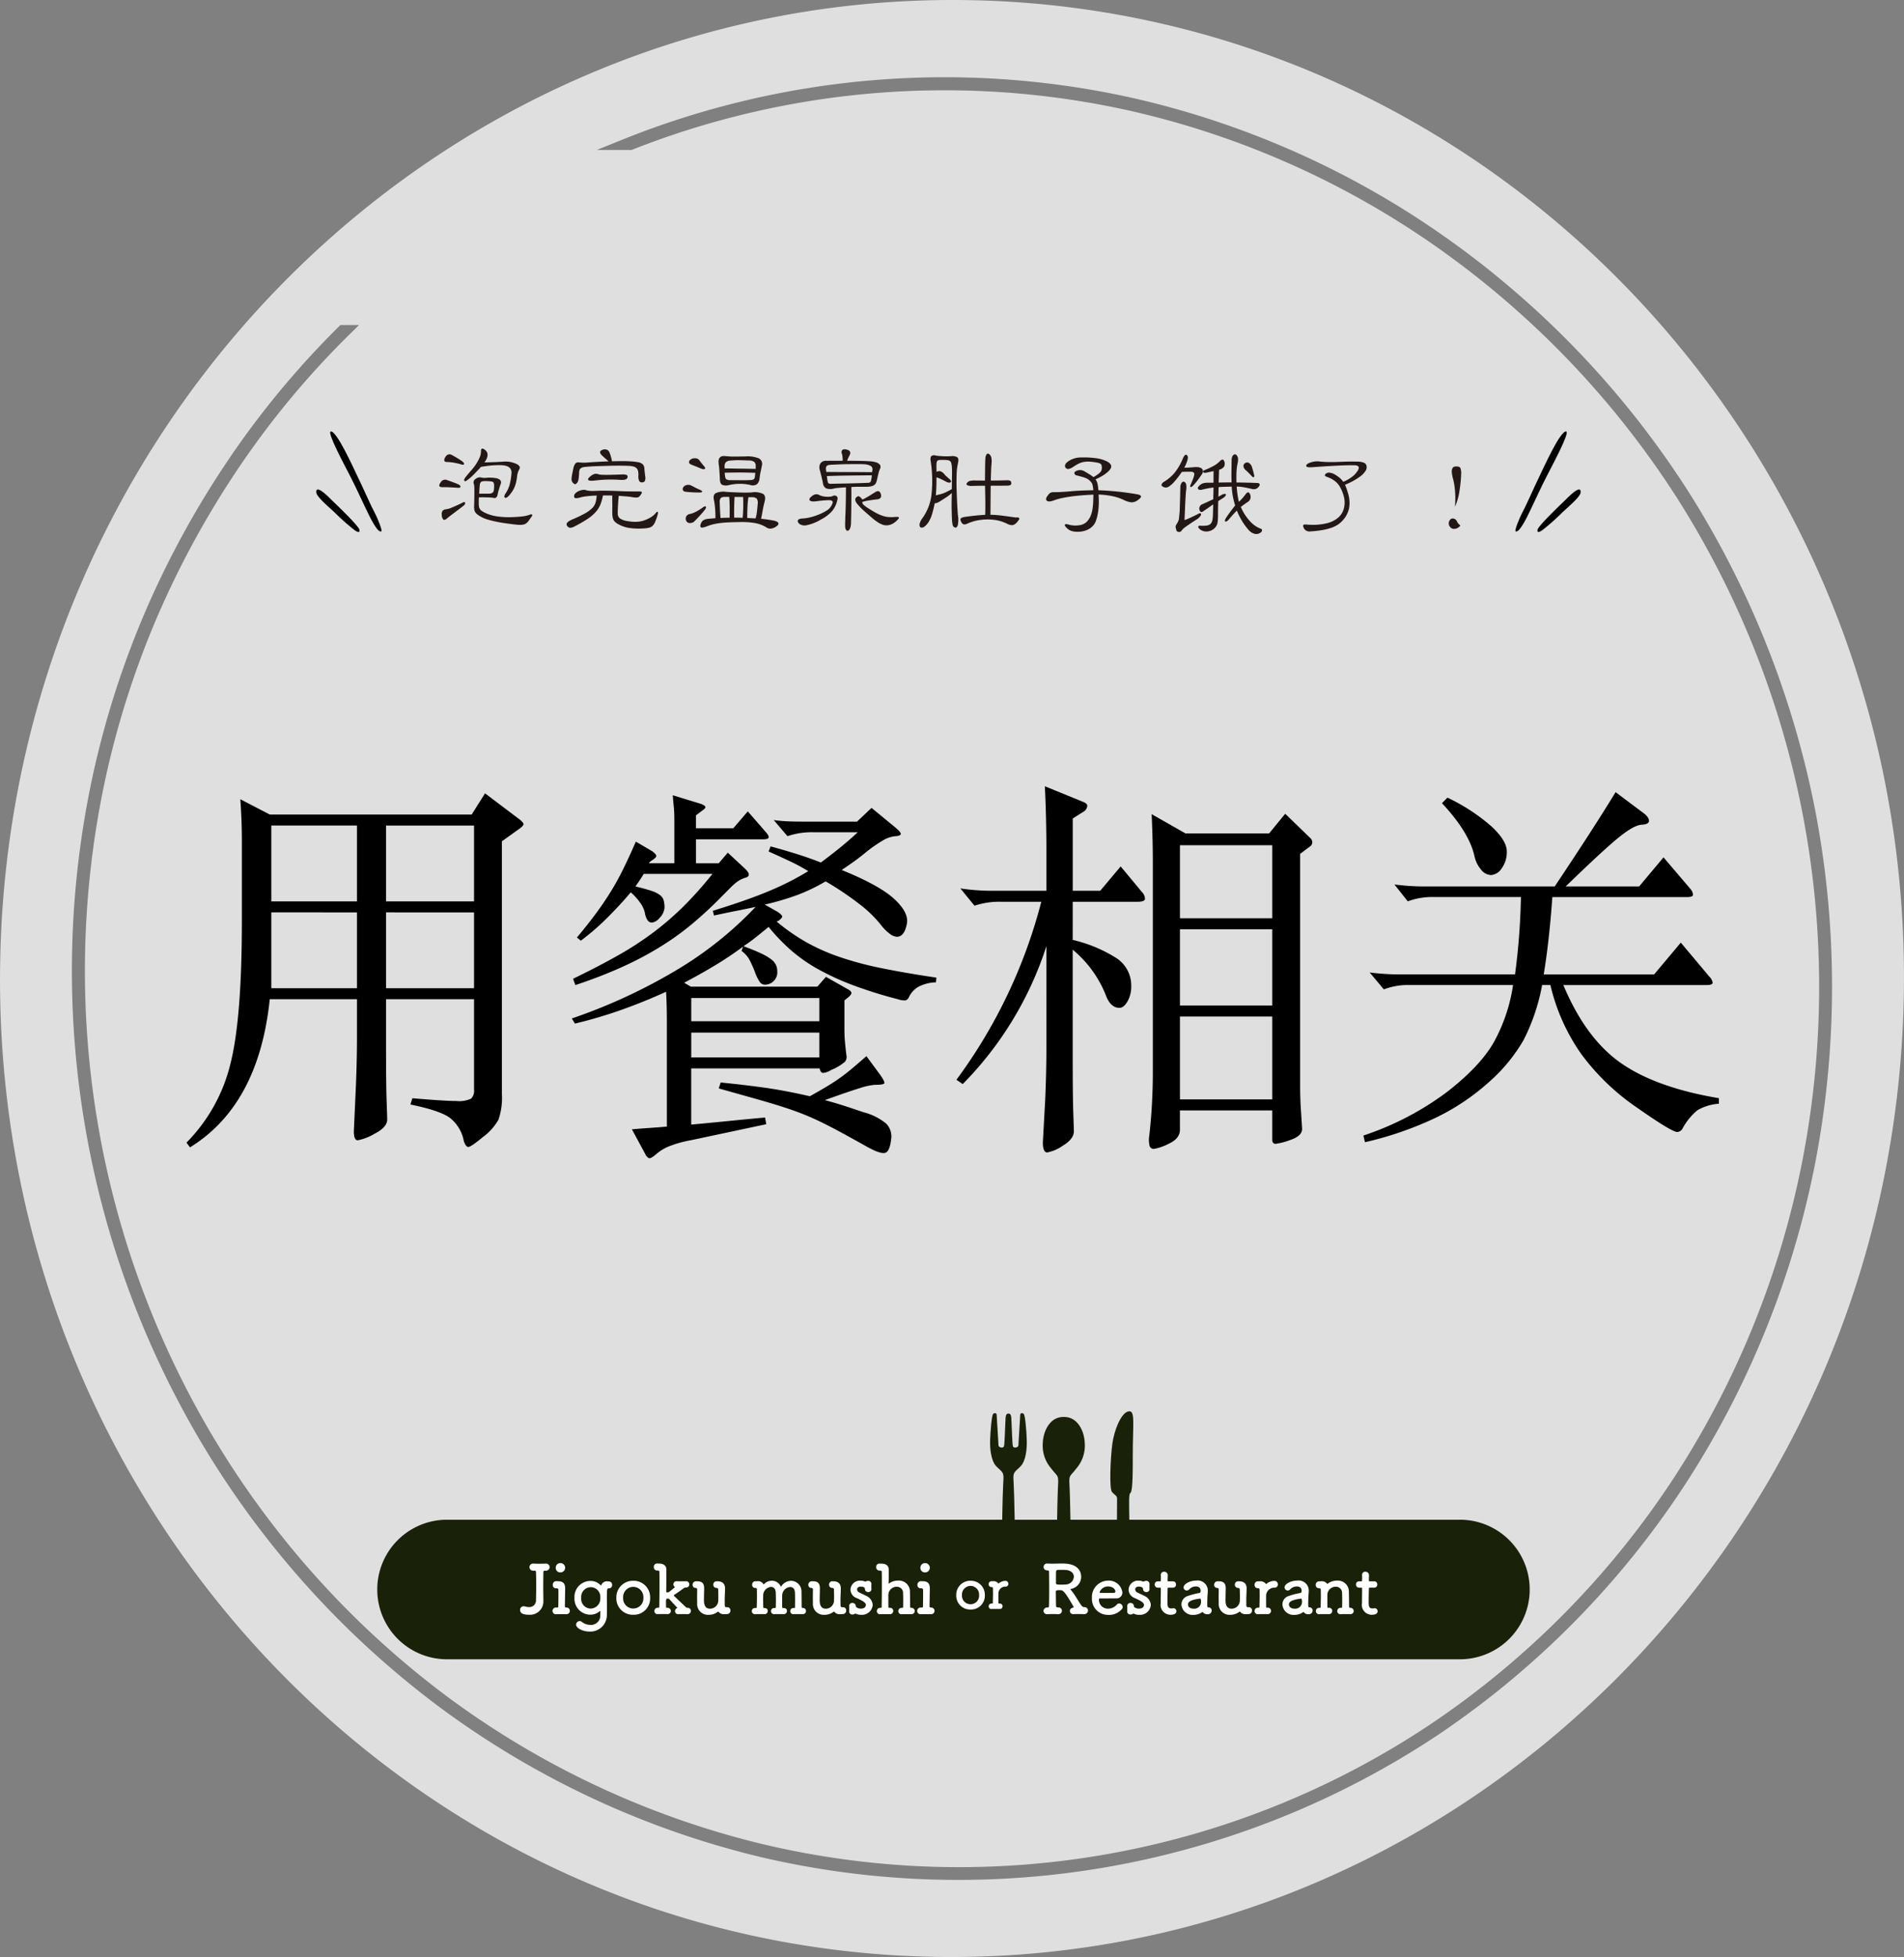 <svg xmlns="http://www.w3.org/2000/svg" width="368.427" height="378.598" viewBox="0 0 368.427 378.598">
  <rect x="0" y="0" width="368.427" height="378.598" fill="#808080" stroke="none"/>
  <g id="グループ_9118" data-name="グループ 9118" transform="translate(-4900 -3356)">
    <path id="パス_27505" data-name="パス 27505" d="M228.039,227.983c-101.722-1.73-185.626,81.609-187.4,186.142S119.882,604.8,221.6,606.529s185.626-81.609,187.4-186.142S329.762,229.712,228.039,227.983ZM391.938,452.5A175.923,175.923,0,0,1,366.6,515.261a171.149,171.149,0,0,1-47.743,48.329,167.587,167.587,0,0,1-131.175,23.6,171.494,171.494,0,0,1-61.587-28.658,176.274,176.274,0,0,1-45.621-49.987A178.763,178.763,0,0,1,58.486,378.319a175.063,175.063,0,0,1,10.216-32,179.246,179.246,0,0,1,16.086-29.405,169.745,169.745,0,0,1,21.4-25.788l.3-.294h3.606l-1.776,1.743a167.173,167.173,0,0,0-21.442,25.753,176.646,176.646,0,0,0-15.857,28.986A172.561,172.561,0,0,0,60.95,378.853,176.228,176.228,0,0,0,82.62,507.225a173.731,173.731,0,0,0,44.955,49.27,168.979,168.979,0,0,0,60.676,28.24,164.346,164.346,0,0,0,129.215-23.247,168.633,168.633,0,0,0,47.033-47.62,173.414,173.414,0,0,0,24.966-61.857,176.269,176.269,0,0,0-24.458-127.886A174.209,174.209,0,0,0,319.6,276.441,167.7,167.7,0,0,0,259.791,249.5a164.625,164.625,0,0,0-96.8,7.4l-.18.071h-6.719l4.852-1.961a167.047,167.047,0,0,1,99.4-7.972,170.232,170.232,0,0,1,60.71,27.342,176.721,176.721,0,0,1,46.072,48.38,179.544,179.544,0,0,1,24.8,62.345v0A180.3,180.3,0,0,1,391.938,452.5Z" transform="translate(4859.393 3128.043)" fill="#fff" opacity="0.75"/>
    <path id="パス_29161" data-name="パス 29161" d="M13.5,0h196a13.5,13.5,0,0,1,0,27H13.5a13.5,13.5,0,0,1,0-27Z" transform="translate(4973 3650)" fill="#192109"/>
    <path id="パス_27524" data-name="パス 27524" d="M5.307,11.261c.3,0,.482.18.541.722s.181,4.925.3,5.526,1.082.3,1.082-.06.36-5.647.36-5.946.361-.422.661-.18.541,3.3.6,5.044-.181,4.148-1.263,5.17c-1.393,1.316-1.4,1.116-1.274,3.227.143,2.4.284,11.327.284,13.994,0,2.26-.284,3.606-1.2,3.606H5.211c-.914,0-1.2-1.346-1.2-3.606,0-2.667.14-11.59.285-13.994.126-2.112.12-1.911-1.275-3.227C1.941,20.514,1.7,18.11,1.761,16.366s.3-4.8.6-5.044.661-.121.661.18.361,5.585.361,5.946.962.662,1.082.06.24-4.985.3-5.526.241-.722.541-.722" transform="translate(5089.83 3618.196)" fill="#192109"/>
    <path id="パス_27525" data-name="パス 27525" d="M262.207,60.133c.881,0,1.3-1.346,1.3-3.606,0-2.667-.121-11.2-.26-13.61-.123-2.112.125-1.667,1.262-3.18a6.786,6.786,0,0,0,1.689-5.049c-.1-2.282-1.391-5.049-4.058-4.99-2.667-.06-3.953,2.708-4.058,4.99a6.782,6.782,0,0,0,1.689,5.049c1.137,1.513,1.384,1.068,1.262,3.18-.139,2.4-.261,10.943-.261,13.61,0,2.26.462,3.606,1.343,3.606Z" transform="translate(4843.701 3600.426)" fill="#192109"/>
    <path id="パス_27526" data-name="パス 27526" d="M590.534,2.073c1.627-.565.988,2.125,1.015,8.9.024,5.877-.218,6.655-.505,6.879s-.187,2.434-.187,3.546c0,1.824.112,6.162.081,8.187-.03,2,.366,3.945-1.16,4.046-.958.063-1.323-1.714-1.323-4.091,0-2.8.059-7.941.059-10.474,0-.809-.156-.552-.978-1.449-.563-.613-.307-6.54.05-9.249S589.239,2.522,590.534,2.073Z" transform="translate(4527.642 3627.024)" fill="#192109"/>
    <path id="パス_29162" data-name="パス 29162" d="M-2.134.165A2.669,2.669,0,0,0,.627-2.618,2.7,2.7,0,0,0-2.134-5.4,2.709,2.709,0,0,0-4.906-2.618,2.678,2.678,0,0,0-2.134.165Zm0-1.023A1.652,1.652,0,0,1-3.8-2.618,1.671,1.671,0,0,1-2.134-4.4,1.662,1.662,0,0,1-.484-2.618,1.643,1.643,0,0,1-2.134-.858Zm6.193.385A.518.518,0,0,0,3.454-.99c-.11,0-.187,0-.187-.121C3.256-1.606,3.256-2,3.256-2.332s0-.594.011-.792A1.346,1.346,0,0,1,4.631-4.268a.513.513,0,0,0,.55-.528A.565.565,0,0,0,4.6-5.379a2.175,2.175,0,0,0-1.232.44c-.055.044-.088.077-.11.077s-.033-.011-.044-.033a1.108,1.108,0,0,0-1-.418H2.156c-.11,0-.143.011-.275.011a.517.517,0,0,0-.506.561.509.509,0,0,0,.5.561h.066c.2,0,.253.11.253.275.011.539.011.825.011,1.045,0,.418-.011.594-.033,1.716,0,.121-.044.154-.143.154h-.1a.522.522,0,0,0-.55.539.5.5,0,0,0,.594.517C2.1.055,2.321.055,2.552.055c.33,0,.682,0,.9.011h.022A.538.538,0,0,0,4.059-.473Z" transform="translate(5089.94 3667.208)" fill="#fff"/>
    <path id="パス_29163" data-name="パス 29163" d="M-37.368-8.333h.026c.182,0,.247.13.247.3.026.806.039,1.6.039,2.4,0,.936-.013,1.9-.039,2.951a1.28,1.28,0,0,1-1.352,1.391,2.277,2.277,0,0,1-.689-.1,1.071,1.071,0,0,0-.338-.052.675.675,0,0,0-.7.7c0,.78.858.936,1.7.936A2.587,2.587,0,0,0-35.666-2.5v-.091c-.013-1.014-.026-1.937-.026-2.834s.013-1.755.026-2.613c.013-.247.117-.286.286-.286h.182a.7.7,0,0,0,.741-.689.692.692,0,0,0-.767-.689h-.026c-.351.013-.845.026-1.313.026-.377,0-.741-.013-1.014-.026h-.065a.675.675,0,0,0-.715.689.71.71,0,0,0,.78.689Zm5.005.338a.906.906,0,0,0,.91-.923.916.916,0,0,0-.91-.884.882.882,0,0,0-.91.884A.863.863,0,0,0-32.363-7.995Zm-.845,1.7a.656.656,0,0,0-.637.715.6.6,0,0,0,.6.663h.13c.325,0,.364.143.364.507v.65c0,.9-.013,1.69-.026,2.288,0,.234-.052.273-.221.273h-.208a.645.645,0,0,0-.689.65.633.633,0,0,0,.741.637c.156-.013.429-.013.741-.013.4,0,.858,0,1.131.013h.026a.653.653,0,0,0,.715-.65.654.654,0,0,0-.741-.637.222.222,0,0,1-.221-.247c0-.65.026-1.612.052-3.406V-4.9c0-.936-.39-1.378-1.339-1.391ZM-24.654.221a1.8,1.8,0,0,1-1.911,1.937,2.7,2.7,0,0,1-1.664-.585.664.664,0,0,0-.416-.156.714.714,0,0,0-.689.7c0,.624,1.2,1.326,2.561,1.326A3.193,3.193,0,0,0-23.38.195c0-.377.013-.793.013-1.209,0-.741-.013-1.508-.013-2.145,0-1.625.039-1.768.416-1.768h.052a.58.58,0,0,0,.546-.637c0-.494-.286-.7-.858-.7a1.173,1.173,0,0,0-1.248.741c-.013.039-.026.065-.052.065s-.052-.026-.078-.065a2.6,2.6,0,0,0-1.9-.819,3.085,3.085,0,0,0-3.146,3.289A3.073,3.073,0,0,0-26.552.182a2.708,2.708,0,0,0,1.82-.7c.026-.026.039-.026.052-.026s.039.013.039.065ZM-26.526-1a1.867,1.867,0,0,1-1.82-2.054,1.879,1.879,0,0,1,1.859-2.08,1.862,1.862,0,0,1,1.833,2.054A1.913,1.913,0,0,1-26.526-1Zm8.255,1.2a3.154,3.154,0,0,0,3.263-3.289,3.191,3.191,0,0,0-3.263-3.289,3.2,3.2,0,0,0-3.276,3.289A3.164,3.164,0,0,0-18.271.195Zm0-1.209a1.952,1.952,0,0,1-1.963-2.08A1.974,1.974,0,0,1-18.271-5.2a1.964,1.964,0,0,1,1.95,2.106A1.942,1.942,0,0,1-18.271-1.014ZM-7.781.078a.628.628,0,0,0,.663-.637.585.585,0,0,0-.65-.585.542.542,0,0,1-.312-.117c-.533-.52-1.638-1.534-2.2-2.093-.078-.078-.143-.143-.143-.2s.039-.078.1-.117c.611-.39,1.248-.858,1.885-1.313a.769.769,0,0,1,.377-.091h.013a.583.583,0,0,0,.611-.6.585.585,0,0,0-.65-.611c-.221.013-.533.013-.845.013s-.637,0-.884-.013h-.052a.581.581,0,0,0-.637.585.624.624,0,0,0,.208.468c.039.039.091.052.091.078s-1.053.884-1.131.936a.7.7,0,0,1-.351.1.2.2,0,0,1-.208-.182s.026-1.625.026-3.055c0-.481,0-.923-.013-1.287,0-.611-.481-1.053-1.352-1.066-.13,0-.26,0-.416-.013h-.039a.615.615,0,0,0-.6.676.625.625,0,0,0,.728.676c.273,0,.351.1.351.338.013.65.013,1.43.013,2.249,0,1.5-.013,3.146-.039,4.459,0,.13-.091.169-.195.169h-.1a.614.614,0,0,0-.65.624.591.591,0,0,0,.7.6c.156-.013.416-.013.689-.013.39,0,.806,0,1.066.013h.026A.631.631,0,0,0-11-.533a.631.631,0,0,0-.728-.611c-.156-.026-.2-.013-.2-.169,0-.286-.013-.494-.013-.676,0-.923.026-.936.364-.936a.387.387,0,0,1,.26.065c.338.39,1.027,1.131,1.534,1.664a.072.072,0,0,1,.026.065c0,.026-.052.039-.1.065a.65.65,0,0,0-.338.572.574.574,0,0,0,.624.572h.065c.156-.013.4-.013.676-.013.377,0,.78,0,1.04.013Zm5.642-5.07a.3.3,0,0,1,.3.325c.013.572.026,1.04.026,1.4s-.013.663-.026.9A1.6,1.6,0,0,1-3.425-.975c-1.157,0-1.17-1.209-1.17-1.664,0-.559.026-1.469.039-2.2v-.052c0-.858-.286-1.391-1.352-1.391h-.247a.665.665,0,0,0-.637.689.573.573,0,0,0,.624.6.285.285,0,0,1,.26.286c0,.481-.013,1.027-.013,1.508s.013.91.013,1.17A2.077,2.077,0,0,0-3.7.208,2.915,2.915,0,0,0-1.969-.338c.065-.052.1-.091.13-.091s.039.013.052.039A1.288,1.288,0,0,0-.617.078h.078c.13,0,.26-.013.416-.013a.651.651,0,0,0,.65-.689.587.587,0,0,0-.585-.637H-.2c-.273,0-.364-.1-.364-.338-.013-.494-.013-.806-.013-1.04,0-.65.026-.728.065-2.21V-4.9c0-1.053-.689-1.378-1.469-1.378H-2.1a.628.628,0,0,0-.689.637.624.624,0,0,0,.637.65ZM14.514.078a.593.593,0,0,0,.637-.611.588.588,0,0,0-.637-.585H14.5a.181.181,0,0,1-.195-.182c0-1.014-.013-2.353-.026-2.873a2.062,2.062,0,0,0-2.015-2.2A2.347,2.347,0,0,0,10.3-5.2,1.879,1.879,0,0,0,8.547-6.383a2.079,2.079,0,0,0-1.56.7c-.013.013-.026.026-.039.026a.142.142,0,0,1-.026-.052,1.175,1.175,0,0,0-1.144-.585c-.117,0-.247.013-.455.013H5.31a.607.607,0,0,0-.572.663.565.565,0,0,0,.65.624h.026c.143,0,.234.182.234.286,0,.39.013.754.013,1.131,0,.663-.013,1.352-.039,2.288,0,.156-.078.182-.208.182h-.13a.583.583,0,0,0-.611.6.577.577,0,0,0,.663.585c.156-.013.416-.013.689-.013.39,0,.806,0,1.066.013H7.1a.6.6,0,0,0,.65-.611c0-.507-.455-.572-.7-.572-.13,0-.169-.052-.169-.2-.013-.637-.026-1.17-.026-1.586,0-.312.013-.559.013-.741a1.66,1.66,0,0,1,1.521-1.56c.468,0,.871.312.91,1.092.013.234.026.806.026,1.443,0,.455-.013.936-.013,1.352,0,.156-.052.2-.182.2H8.989a.572.572,0,0,0-.6.6.567.567,0,0,0,.65.585C9.2.065,9.457.065,9.73.065c.39,0,.806,0,1.066.013h.013a.6.6,0,0,0,.65-.611c0-.52-.4-.572-.754-.572-.091,0-.156-.026-.156-.156-.013-.468-.013-.884-.013-1.235,0-.481,0-.858.013-1.131A1.671,1.671,0,0,1,12.1-5.174c.468,0,.871.312.91,1.079.013.234.026.806.026,1.456,0,.455-.013.949-.013,1.365,0,.143-.078.169-.182.169h-.143a.569.569,0,0,0-.585.6.561.561,0,0,0,.637.585c.156-.013.416-.013.689-.013.39,0,.806,0,1.066.013Zm5.746-5.07a.3.3,0,0,1,.3.325c.013.572.026,1.04.026,1.4s-.013.663-.026.9A1.6,1.6,0,0,1,18.973-.975c-1.157,0-1.17-1.209-1.17-1.664,0-.559.026-1.469.039-2.2v-.052c0-.858-.286-1.391-1.352-1.391h-.247a.665.665,0,0,0-.637.689.573.573,0,0,0,.624.6.285.285,0,0,1,.26.286c0,.481-.013,1.027-.013,1.508s.013.91.013,1.17A2.077,2.077,0,0,0,18.7.208,2.915,2.915,0,0,0,20.43-.338c.065-.052.1-.091.13-.091s.039.013.052.039a1.288,1.288,0,0,0,1.17.468h.078c.13,0,.26-.013.416-.013a.651.651,0,0,0,.65-.689.587.587,0,0,0-.585-.637H22.2c-.273,0-.364-.1-.364-.338-.013-.494-.013-.806-.013-1.04,0-.65.026-.728.065-2.21V-4.9c0-1.053-.689-1.378-1.469-1.378H20.3a.628.628,0,0,0-.689.637.624.624,0,0,0,.637.65Zm7.553-.767a.611.611,0,0,0-.663-.6.689.689,0,0,0-.364.091.325.325,0,0,1-.169.039.221.221,0,0,1-.091-.013,2.007,2.007,0,0,0-.793-.156,1.822,1.822,0,0,0-1.976,1.742,1.768,1.768,0,0,0,1.17,1.612c1.573.7,1.807,1,1.807,1.365,0,.143-.091.689-.975.689a1.35,1.35,0,0,1-.858-.273.234.234,0,0,1-.117-.208.61.61,0,0,0-.65-.611.584.584,0,0,0-.637.572v.039c.013.221.013.39.013.572,0,.13,0,.273-.013.455V-.4a.584.584,0,0,0,.65.546.738.738,0,0,0,.442-.13.173.173,0,0,1,.1-.039A.306.306,0,0,1,24.8,0,2.379,2.379,0,0,0,25.85.208,2.08,2.08,0,0,0,28.06-1.7a2.07,2.07,0,0,0-1.274-1.768c-.39-.208-.962-.455-1.313-.637a.719.719,0,0,1-.442-.6c0-.286.247-.546.7-.546.052,0,.819,0,.819.455v.026a.6.6,0,0,0,.65.572.562.562,0,0,0,.611-.585c-.013-.13-.013-.26-.013-.377,0-.182,0-.364.013-.585ZM35.5.078a.627.627,0,0,0,.7-.6.654.654,0,0,0-.728-.624.16.16,0,0,1-.169-.182c0-.975-.026-2.327-.039-2.847a2.129,2.129,0,0,0-2.288-2.236,2.968,2.968,0,0,0-1.755.546c-.039.026-.052.039-.065.039s-.026-.026-.026-.078c.013-.338.039-1,.039-1.846,0-.26-.013-.546-.013-.845-.013-.78-.65-1.092-1.365-1.1-.13,0-.26,0-.416-.013h-.039a.615.615,0,0,0-.6.676.625.625,0,0,0,.728.676c.273,0,.351.1.351.338.013.637.013,1.391.013,2.2,0,1.508-.013,3.172-.039,4.5,0,.143-.039.182-.156.182h-.117a.614.614,0,0,0-.65.624.591.591,0,0,0,.7.6c.156-.013.416-.013.689-.013.39,0,.806,0,1.066.013h.026a.633.633,0,0,0,.689-.624.6.6,0,0,0-.715-.6c-.13,0-.221,0-.221-.143-.013-.585-.013-1.105-.013-1.534s0-.78.013-1.014a1.607,1.607,0,0,1,1.625-1.391,1.18,1.18,0,0,1,1.209,1.248c.013.221.026.754.026,1.365,0,.416-.013.871-.013,1.274,0,.143-.052.195-.182.195h-.1a.614.614,0,0,0-.65.624.591.591,0,0,0,.7.6c.156-.013.416-.013.689-.013.39,0,.806,0,1.066.013Zm2.7-8.073a.906.906,0,0,0,.91-.923A.916.916,0,0,0,38.2-9.8a.882.882,0,0,0-.91.884A.863.863,0,0,0,38.2-7.995Zm-.845,1.7a.656.656,0,0,0-.637.715.6.6,0,0,0,.6.663h.13c.325,0,.364.143.364.507v.65c0,.9-.013,1.69-.026,2.288,0,.234-.052.273-.221.273h-.208a.645.645,0,0,0-.689.65.633.633,0,0,0,.741.637c.156-.013.429-.013.741-.013.4,0,.858,0,1.131.013h.026a.653.653,0,0,0,.715-.65A.654.654,0,0,0,39.28-1.2a.222.222,0,0,1-.221-.247c0-.65.026-1.612.052-3.406V-4.9c0-.936-.39-1.378-1.339-1.391Z" transform="translate(5040.811 3668.19)" fill="#fff"/>
    <path id="パス_29164" data-name="パス 29164" d="M-24.524.078a.72.72,0,0,0,.78-.7.655.655,0,0,0-.676-.65c-.455-.039-.468-.052-1.625-1.911a12.349,12.349,0,0,0-1.027-1.443.155.155,0,0,1-.052-.1c0-.065.091-.091.195-.1A2.375,2.375,0,0,0-25.07-7.189c0-1.014-.65-2.327-2.925-2.5-.312-.026-.624-.026-.936-.026-.611,0-1.2.026-1.807.026-.273,0-.546-.013-.832-.026h-.065a.652.652,0,0,0-.7.663c0,.143.052.676.806.676.195,0,.247.1.247.312.013.585.026,1.95.026,3.3s-.013,2.691-.039,3.25c-.013.156-.052.312-.26.312h-.052a.669.669,0,0,0-.741.65.656.656,0,0,0,.767.637c.13-.013.572-.026,1.079-.026.325,0,.663.013.975.026h.052a.671.671,0,0,0,.689-.663.655.655,0,0,0-.728-.637c-.273-.013-.416-.091-.416-.286-.013-.858-.039-2.093-.039-2.769,0-.273.247-.286.65-.286.117,0,.234,0,.377.013.494,0,1.118.975,2.392,3.146a.185.185,0,0,1,.026.078c0,.1-.143.156-.234.182a.628.628,0,0,0-.494.611.61.61,0,0,0,.676.6h.052c.286-.013.611-.013.949-.013S-24.888.065-24.524.078Zm-3.51-5.733c-.234.013-.559.026-.858.026-.819,0-1.053,0-1.053-.3V-7.475c0-.936.026-.962.429-1,.156-.013.377-.013.6-.013.312,0,.624,0,.793.013,1.144.065,1.638.676,1.638,1.313A1.612,1.612,0,0,1-28.034-5.655Zm10.8,4.8a.621.621,0,0,0,.195-.455.709.709,0,0,0-.689-.676.591.591,0,0,0-.442.208,2.19,2.19,0,0,1-1.69.793,1.711,1.711,0,0,1-1.768-1.729c0-.143.026-.247.1-.247,2.522,0,2.8,0,3.2-.013a1.121,1.121,0,0,0,1.235-1.131,2.626,2.626,0,0,0-2.808-2.3,3.158,3.158,0,0,0-3.081,3.354A3.079,3.079,0,0,0-19.87.221,3.273,3.273,0,0,0-17.231-.858ZM-18.7-4.043c-.351.013-.936.013-1.469.013-1.209,0-1.339,0-1.339-.117a1.708,1.708,0,0,1,1.625-1.131c1.17,0,1.443.767,1.443.949A.275.275,0,0,1-18.7-4.043Zm6.864-1.716a.611.611,0,0,0-.663-.6.689.689,0,0,0-.364.091.325.325,0,0,1-.169.039.221.221,0,0,1-.091-.013,2.007,2.007,0,0,0-.793-.156,1.822,1.822,0,0,0-1.976,1.742,1.768,1.768,0,0,0,1.17,1.612c1.573.7,1.807,1,1.807,1.365,0,.143-.091.689-.975.689a1.35,1.35,0,0,1-.858-.273.234.234,0,0,1-.117-.208.61.61,0,0,0-.65-.611.584.584,0,0,0-.637.572v.039c.013.221.013.39.013.572,0,.13,0,.273-.013.455V-.4a.584.584,0,0,0,.65.546.738.738,0,0,0,.442-.13.173.173,0,0,1,.1-.039.306.306,0,0,1,.1.026A2.379,2.379,0,0,0-13.8.208,2.08,2.08,0,0,0-11.589-1.7a2.07,2.07,0,0,0-1.274-1.768c-.39-.208-.962-.455-1.313-.637a.719.719,0,0,1-.442-.6c0-.286.247-.546.7-.546.052,0,.819,0,.819.455v.026a.6.6,0,0,0,.65.572.562.562,0,0,0,.611-.585c-.013-.13-.013-.26-.013-.377,0-.182,0-.364.013-.585Zm4.55.715a.569.569,0,0,0,.572-.611.562.562,0,0,0-.572-.611h-.871c-.13,0-.182-.013-.182-.221,0,0,.026-.494.026-.845A.681.681,0,0,0-9-8.125a.591.591,0,0,0-.65.585V-7.5c.013.143.013.3.013.455,0,.3-.013.559-.013.559,0,.182-.013.221-.221.221h-.377a.569.569,0,0,0-.585.6.591.591,0,0,0,.585.624h.39c.13,0,.208.013.208.182v.2c0,.572-.026,1.872-.026,2.626A1.9,1.9,0,0,0-7.754.195c.676,0,1.105-.221,1.105-.689a.557.557,0,0,0-.559-.572c-.039,0-.065.013-.1.013a2.538,2.538,0,0,1-.3.026c-.728,0-.767-.416-.767-1.43,0-.858.039-1.963.039-2.444,0-.078,0-.143.195-.143Zm5.72,4.68A1,1,0,0,0-.63.091.72.72,0,0,0,.189-.624a.592.592,0,0,0-.611-.611c-.221,0-.247-.13-.247-.611,0-.637.039-1.664.065-1.859s.026-.351.026-.507a1.948,1.948,0,0,0-2.21-2.2c-1.313,0-2.457.689-2.457,1.313a.611.611,0,0,0,.624.6.63.63,0,0,0,.481-.234,1.721,1.721,0,0,1,1.274-.546c.884,0,.923.663.923.819,0,.273-.1.429-.234.442A14.049,14.049,0,0,0-4.4-3.445,1.708,1.708,0,0,0-5.661-1.82,2.138,2.138,0,0,0-3.386.221,2.987,2.987,0,0,0-1.566-.364ZM-2.06-2.925c.156,0,.182.286.182.481A1.31,1.31,0,0,1-3.386-.988c-.663,0-1.014-.4-1.014-.806,0-.312.13-.858,2.327-1.131ZM5.324-4.992a.3.3,0,0,1,.3.325c.013.572.026,1.04.026,1.4s-.013.663-.026.9A1.6,1.6,0,0,1,4.037-.975c-1.157,0-1.17-1.209-1.17-1.664,0-.559.026-1.469.039-2.2v-.052c0-.858-.286-1.391-1.352-1.391H1.307A.665.665,0,0,0,.67-5.59a.573.573,0,0,0,.624.6.285.285,0,0,1,.26.286c0,.481-.013,1.027-.013,1.508s.013.91.013,1.17A2.077,2.077,0,0,0,3.764.208,2.915,2.915,0,0,0,5.493-.338c.065-.052.1-.091.13-.091s.039.013.052.039a1.288,1.288,0,0,0,1.17.468h.078c.13,0,.26-.013.416-.013a.651.651,0,0,0,.65-.689A.587.587,0,0,0,7.4-1.261H7.261c-.273,0-.364-.1-.364-.338-.013-.494-.013-.806-.013-1.04,0-.65.026-.728.065-2.21V-4.9c0-1.053-.689-1.378-1.469-1.378H5.363a.628.628,0,0,0-.689.637.624.624,0,0,0,.637.65ZM11.668-.559a.613.613,0,0,0-.715-.611c-.13,0-.221,0-.221-.143-.013-.585-.013-1.053-.013-1.443s0-.7.013-.936a1.59,1.59,0,0,1,1.612-1.352.607.607,0,0,0,.65-.624.668.668,0,0,0-.689-.689,2.57,2.57,0,0,0-1.456.52c-.065.052-.1.091-.13.091s-.039-.013-.052-.039a1.31,1.31,0,0,0-1.183-.494H9.419c-.13,0-.169.013-.325.013a.611.611,0,0,0-.6.663.6.6,0,0,0,.585.663h.078c.234,0,.3.13.3.325.013.637.013.975.013,1.235,0,.494-.013.7-.039,2.028,0,.143-.052.182-.169.182H9.146a.617.617,0,0,0-.65.637.587.587,0,0,0,.7.611c.156-.013.416-.013.689-.013.39,0,.806,0,1.066.013h.026A.636.636,0,0,0,11.668-.559Zm6.3.195a1,1,0,0,0,.936.455.72.72,0,0,0,.819-.715.592.592,0,0,0-.611-.611c-.221,0-.247-.13-.247-.611,0-.637.039-1.664.065-1.859s.026-.351.026-.507a1.948,1.948,0,0,0-2.21-2.2c-1.313,0-2.457.689-2.457,1.313a.611.611,0,0,0,.624.6.63.63,0,0,0,.481-.234,1.721,1.721,0,0,1,1.274-.546c.884,0,.923.663.923.819,0,.273-.1.429-.234.442a14.049,14.049,0,0,0-2.223.572A1.708,1.708,0,0,0,13.878-1.82,2.138,2.138,0,0,0,16.153.221,2.987,2.987,0,0,0,17.973-.364Zm-.494-2.561c.156,0,.182.286.182.481A1.31,1.31,0,0,1,16.153-.988c-.663,0-1.014-.4-1.014-.806,0-.312.13-.858,2.327-1.131Zm9.5,3a.627.627,0,0,0,.7-.6.654.654,0,0,0-.728-.624.16.16,0,0,1-.169-.182c0-.975-.026-2.327-.039-2.847A2.129,2.129,0,0,0,24.46-6.409a2.968,2.968,0,0,0-1.755.546c-.065.052-.1.091-.13.091s-.039-.013-.052-.039a1.288,1.288,0,0,0-1.17-.468h-.078c-.13,0-.156.013-.312.013a.63.63,0,0,0-.637.676.591.591,0,0,0,.585.65h.078a.31.31,0,0,1,.312.325c.013.637.013.975.013,1.248,0,.494-.013.715-.039,2.041,0,.143-.039.182-.156.182H21a.614.614,0,0,0-.65.624.591.591,0,0,0,.7.6c.156-.013.416-.013.689-.013.39,0,.806,0,1.066.013h.026a.633.633,0,0,0,.689-.624.6.6,0,0,0-.715-.6c-.13,0-.221,0-.221-.143-.013-.585-.013-1.105-.013-1.534s0-.78.013-1.014a1.607,1.607,0,0,1,1.625-1.391,1.18,1.18,0,0,1,1.209,1.248c.013.221.026.754.026,1.365,0,.416-.013.871-.013,1.274,0,.143-.065.195-.2.195h-.091a.614.614,0,0,0-.65.624.591.591,0,0,0,.7.6c.156-.013.416-.013.689-.013.39,0,.806,0,1.066.013Zm4.68-5.122a.569.569,0,0,0,.572-.611.562.562,0,0,0-.572-.611h-.871c-.13,0-.182-.013-.182-.221,0,0,.026-.494.026-.845a.681.681,0,0,0-.689-.793.591.591,0,0,0-.65.585V-7.5c.013.143.013.3.013.455,0,.3-.013.559-.013.559,0,.182-.013.221-.221.221H28.7a.569.569,0,0,0-.585.6.591.591,0,0,0,.585.624h.39c.13,0,.208.013.208.182v.2c0,.572-.026,1.872-.026,2.626A1.9,1.9,0,0,0,31.194.195c.676,0,1.1-.221,1.1-.689a.557.557,0,0,0-.559-.572c-.039,0-.065.013-.1.013a2.538,2.538,0,0,1-.3.026c-.728,0-.767-.416-.767-1.43,0-.858.039-1.963.039-2.444,0-.078,0-.143.195-.143Z" transform="translate(5134.274 3668.19)" fill="#fff"/>
    <path id="パス_26241" data-name="パス 26241" d="M8622.906,633.182c.646.25-2.6,6.335-3.678,8.419-1.321,2.545-2.332,4.861-3.515,7.276-.4.822-1.893,3.973-2.617,3.62-.282-.138.824-2.72,1.078-3.2,1.122-2.114,2.379-5.1,3.5-7.386C8618.392,640.448,8621.79,632.834,8622.906,633.182Z" transform="translate(-3419.818 2806.296)" fill-rule="evenodd"/>
    <path id="パス_26242" data-name="パス 26242" d="M8628.895,666.8a42.25,42.25,0,0,1-3.807,3.376c-.661.456-1.093.567-.935-.107.213-.785,4.433-4.824,5.182-5.532.38-.359,3.321-3.515,3.134-1.6C8632.389,663.763,8629.982,665.776,8628.895,666.8Z" transform="translate(-3426.623 2788.373)" fill-rule="evenodd"/>
    <path id="パス_26243" data-name="パス 26243" d="M8023.027,641.912c1.122,2.29,2.379,5.272,3.5,7.386.254.478,1.36,3.06,1.078,3.2-.725.354-2.214-2.8-2.617-3.62-1.183-2.415-2.194-4.731-3.515-7.276-1.082-2.085-4.323-8.169-3.679-8.419C8018.913,632.834,8022.311,640.448,8023.027,641.912Z" transform="translate(-3053.825 2806.296)" fill-rule="evenodd"/>
    <path id="パス_26244" data-name="パス 26244" d="M8010.761,662.937c-.187-1.914,2.754,1.241,3.135,1.6.749.708,4.968,4.747,5.181,5.532.159.674-.273.563-.934.107a42.017,42.017,0,0,1-3.808-3.376C8013.247,665.776,8010.842,663.763,8010.761,662.937Z" transform="translate(-3049.546 2788.373)" fill-rule="evenodd"/>
    <path id="パス_28734" data-name="パス 28734" d="M1618.68,229.1h39.069l2.585-4.1,6.841,5.168q.608.533.609.8t-.684.8l-3.5,2.509V283.15a13.347,13.347,0,0,1-.645,4.941,10.619,10.619,0,0,1-3,3.382q-2.359,1.939-2.85,1.939t-.874-1.141a7.455,7.455,0,0,0-2.737-4.522q-1.977-1.408-7.6-2.547l.381-1.216q6.231.53,8.513.532a5.445,5.445,0,0,0,2.85-.456,2.156,2.156,0,0,0,.57-1.749V264.83H1641.18v8.97q0,7.451.114,10.717t.113,3.573q0,1.519-2.469,2.774a10.062,10.062,0,0,1-3.231,1.255q-.762,0-.76-1.749l.38-8.285q.23-5.321.228-10.034V264.83H1618.68q-2.129,20.449-15.431,28.657l-.685-.912A32.623,32.623,0,0,0,1611,277.6q2.282-8.739,2.281-27.82V234.2q0-3.951-.3-8.058Zm16.874,2.129h-16.571V245.9h16.571Zm-16.571,16.8V262.7h16.571v-14.67Zm39.223-2.129v-14.67H1641.18V245.9Zm0,16.8v-14.67H1641.18V262.7Z" transform="translate(3333.52 3284.476)"/>
    <path id="パス_28735" data-name="パス 28735" d="M1741.6,261.532a7.818,7.818,0,0,0-3.421.873,4.545,4.545,0,0,0-1.825,2.015,1.116,1.116,0,0,1-.646.608,4.083,4.083,0,0,1-1.482-.228,85.95,85.95,0,0,1-8.742-2.736,49.724,49.724,0,0,1-6.765-3.116,30.532,30.532,0,0,1-5.245-3.687,37.108,37.108,0,0,1-4.256-4.446q-1.217.988-2.394,1.938a29.058,29.058,0,0,1-2.471,1.787q2.052.762,3.345,1.369a10.879,10.879,0,0,1,1.976,1.14,3.141,3.141,0,0,1,.95,1.1,2.944,2.944,0,0,1,.265,1.254,2.3,2.3,0,0,1-.646,1.825,2.365,2.365,0,0,1-1.785.76,1.207,1.207,0,0,1-1.025-.646,7.964,7.964,0,0,1-.723-1.407,20.259,20.259,0,0,0-1.33-3,5.527,5.527,0,0,0-1.407-1.482l.3-.836q-2.662,1.979-5.51,3.686t-5.891,3.307l1.291.761h24.477l1.671-1.9,4.029,2.28c.507.254.8.494.875.722s-.089.52-.495.874l-.836.684v5.549q0,1.369.114,2.585c.076.81.163,1.622.266,2.432a1.515,1.515,0,0,1-.266,1.292,9.187,9.187,0,0,1-2.7,1.6,3.223,3.223,0,0,1-1.557.57c-.33-.025-.546-.315-.646-.874h-24.857v10.87q3.269-.3,6.727-.646t7.564-.722l.227,1.292-14.67,3.118a21.56,21.56,0,0,0-4.371,1.254,8.838,8.838,0,0,0-2.317,1.482q-.99.835-1.33.722a1.6,1.6,0,0,1-.722-.8l-2.585-4.789q1.745-.153,3.419-.266t3.346-.265V269.284q0-1.747-.039-3.193t-.113-2.736q-4.332,1.979-8.742,3.535a86.785,86.785,0,0,1-8.894,2.622l-.607-.987a107.057,107.057,0,0,0,20.94-9.768,71.372,71.372,0,0,0,14.633-11.82q-1.75.382-3.686.76t-4.371.912l-.228-.912q3.194-.987,5.815-1.9t4.826-1.824q2.205-.912,4.144-1.9t3.687-2.052a39.519,39.519,0,0,0-3.687-1.977q-1.938-.912-3.991-1.824l.381-.988q2.809.76,5.207,1.52t4.522,1.6q1.747-1.292,3.5-2.7t3.647-3.155h-8.588a14.534,14.534,0,0,0-5.016.76l-2.662-3.116a31,31,0,0,0,3.156.266q1.406.039,3,.038h9.959l2.812-2.661,4.713,3.877c.658.559.974.95.95,1.179s-.369.368-1.028.418a5.557,5.557,0,0,0-2.2.685,28.373,28.373,0,0,0-3.344,2.28q-1.369,1.139-2.547,1.976t-2.318,1.6q7.3,2.965,10.148,5.587t2.47,4.751q-.456,2.585-1.977,2.585a2.576,2.576,0,0,1-1.369-.608,8.636,8.636,0,0,1-1.671-1.673,22.967,22.967,0,0,0-4.1-3.99,58.307,58.307,0,0,0-6.613-4.447,35.594,35.594,0,0,1-5.245,2.547,50.976,50.976,0,0,1-6.537,1.939l2.431,1.368c.609.407.924.71.951.911s-.241.508-.8.912l-.3.077a39.084,39.084,0,0,0,5.585,3.914,38.552,38.552,0,0,0,6.423,2.889,63.835,63.835,0,0,0,8.172,2.2q4.6.951,10.756,1.863Zm-32.838-28.962c.354.407.506.722.457.95s-.407.343-1.063.343h-13V238.5h4.409l1.75-2.053,3.192,2.965q1.672,1.52.152,1.9a6.557,6.557,0,0,0-.836.342,5.436,5.436,0,0,0-.836.532,10.75,10.75,0,0,0-1.1.988q-.646.646-1.634,1.634a77.2,77.2,0,0,1-5.852,5.435,53.526,53.526,0,0,1-6.386,4.561,65.226,65.226,0,0,1-7.409,3.877q-3.993,1.788-8.78,3.383l-.457-1.217q4.864-2.355,8.7-4.522a61.77,61.77,0,0,0,6.993-4.561,56.985,56.985,0,0,0,5.853-5.093,74.294,74.294,0,0,0,5.435-6.119h-13.3q-.683,1.14-1.6,2.432,1.9.457,3.04.836a5.66,5.66,0,0,1,1.71.836,1.969,1.969,0,0,1,.722,1.063,5.745,5.745,0,0,1,.151,1.369,3.157,3.157,0,0,1-.949,1.976,2.368,2.368,0,0,1-1.483.912,1.044,1.044,0,0,1-.8-.381,3.417,3.417,0,0,1-.569-1.52,5.258,5.258,0,0,0-.913-1.938,10.567,10.567,0,0,0-1.824-2.014q-1.9,2.28-4.446,4.826a47.18,47.18,0,0,1-5.208,4.524l-.76-.609q2.28-2.735,3.839-4.864t2.813-4.181q1.254-2.052,2.355-4.3t2.4-5.206l3.115,1.825c.557.406.837.722.837.949s-.332.546-.989.95a1.923,1.923,0,0,0-.456.457h4.94v-8.4c0-.532-.013-1.037-.038-1.52s-.064-.961-.114-1.444-.1-1.077-.152-1.785l5.474,1.671q.758.305.835.571c.05.177-.151.418-.608.722l-1.217.912v2.508h7.222l2.812-3.269Zm10.263,32h-24.781v4.486h24.781Zm0,6.69h-24.781v4.789h24.781Zm13.91,20.524q-.229,2.2-.989,2.661t-3.345-.912q-3.117-1.75-5.359-2.964t-4.142-2.129q-1.9-.912-3.687-1.6t-3.952-1.368q-2.168-.683-5.018-1.482t-6.879-1.938l.381-1.141q3.952.382,8.133.95t9.122,1.71q1.9-1.067,3.231-1.863t2.469-1.6q1.14-.8,2.319-1.787t2.926-2.509l2.736,3.724q.837,1.218.722,1.52t-1.787.3a12.34,12.34,0,0,0-2.964.646q-2.129.646-6.765,2.318,1.747.457,3.649,1.065t3.875,1.292a11.189,11.189,0,0,1,4.371,2.205A3.523,3.523,0,0,1,1732.939,291.785Z" transform="translate(3339.513 3284.507)"/>
    <path id="パス_28736" data-name="パス 28736" d="M1762.076,253.463a27.47,27.47,0,0,1,8.474,3.534,6.325,6.325,0,0,1,2.851,5.435,5.771,5.771,0,0,1-.722,2.927q-.724,1.254-1.558,1.254-1.75,0-2.661-2.509a21.834,21.834,0,0,0-6.384-8.742V276.19q0,7.374.113,10.718t.114,3.572q0,1.519-2.167,2.812a7.62,7.62,0,0,1-3,1.293q-.837,0-.836-1.977l.456-8.285q.23-5.321.229-9.882V254.678a67.432,67.432,0,0,1-16.193,26.681l-1.214-.837a99.989,99.989,0,0,0,16.419-34.434h-7.678a15.332,15.332,0,0,0-5.245.76l-2.737-3.344a40.647,40.647,0,0,0,6.309.456h10.339v-7.677q0-6.614-.3-12.542l7.449,3.04c.506.2.761.456.761.76a1.456,1.456,0,0,1-.761,1.14l-2.051,1.293v13.986h5.32l3.953-4.713,4.1,4.94a2.016,2.016,0,0,1,.608,1.293q0,.608-1.444.608h-12.541Zm21.814-20.6h16.191l3.116-3.8,4.865,4.713a1.167,1.167,0,0,1,.38.836,1.055,1.055,0,0,1-.532.836l-1.825,1.368v44.924q0,2.509.152,4.637l.228,3.648q0,1.369-2.243,2.129a12.53,12.53,0,0,1-2.888.76q-.646,0-.647-.836v-5.625h-17.862v3.724q0,1.749-2.205,2.737a10.064,10.064,0,0,1-2.813.987.829.829,0,0,1-.834-.532,4.817,4.817,0,0,1-.077-2.052,109.616,109.616,0,0,0,.684-11.934V238.412q0-4.256-.228-9.273Zm16.8,16.419V235.143h-17.862v14.138Zm0,16.875V251.411h-17.862v14.746Zm0,18.167V268.285h-17.862v16.039Z" transform="translate(3345.494 3284.366)"/>
    <path id="パス_28737" data-name="パス 28737" d="M1849.013,243.033q7.526-11.25,11.782-18.243l5.473,4.1q.988.76.988,1.444t-1.444.76q-1.444.077-4.332,2.394t-10.338,9.54h14.213l4.713-5.625,5.246,6.157a1.879,1.879,0,0,1,.457,1.065c0,.3-.357.457-1.064.457h-26.149q-.61,8.589-1.672,14.973h21.36l5.169-6.157,5.548,6.614a1.934,1.934,0,0,1,.609,1.14q0,.457-1.141.457h-27.745q4.332,10.338,11.136,15.089t18.966,6.8v1.065a9.735,9.735,0,0,0-4.143,1.254,11.942,11.942,0,0,0-2.85,3.459,1.286,1.286,0,0,1-1.063.76q-1.067,0-7.791-4.714a44.518,44.518,0,0,1-10.795-10.375,38.421,38.421,0,0,1-5.967-13.34h-1.6a38.543,38.543,0,0,1-3.611,10.679,32.334,32.334,0,0,1-6.727,8.134,43.7,43.7,0,0,1-10.376,6.917,66.436,66.436,0,0,1-13.569,4.675l-.3-1.292a56.832,56.832,0,0,0,16.038-8.324q6.459-4.976,9.159-9.653a32.8,32.8,0,0,0,3.763-11.136h-19.916a13.2,13.2,0,0,0-5.092.836l-2.738-3.269a47.913,47.913,0,0,0,6.234.379h21.893a130.963,130.963,0,0,0,1.139-14.973h-16.722a13.439,13.439,0,0,0-5.168.835L1818,242.653a46.565,46.565,0,0,0,6.233.381Zm-20.751-17.179a37.062,37.062,0,0,1,8.59,5.624q2.889,2.737,2.888,4.752a5.294,5.294,0,0,1-.987,3.307,2.7,2.7,0,0,1-2.053,1.292,2.581,2.581,0,0,1-1.977-1.1,5.8,5.8,0,0,1-1.216-2.471q-.988-4.636-6.308-10.337Z" transform="translate(3351.824 3284.458)"/>
    <path id="パス_25745" data-name="パス 25745" d="M3251.425,1536.813q.423.205.388.45t-.5.2q-.806-.051-1.622-.091t-1.309-.021q-1.1.014-.373-.965a.991.991,0,0,1,1.278-.393q.579.206,1.138.411T3251.425,1536.813Zm1.065,4.057q-.586.466-1.058.82l-.855.642-.731.554q-.349.266-.686.554-.451.377-.684.14a1.353,1.353,0,0,1-.272-.863,1.087,1.087,0,0,1,.151-.782.884.884,0,0,1,.505-.287,7.138,7.138,0,0,0,.74-.151,5.247,5.247,0,0,0,.538-.2q.359-.154.977-.429t1.269-.606a.246.246,0,0,1,.224-.02.2.2,0,0,1,.111.146.394.394,0,0,1-.036.235A.641.641,0,0,1,3252.49,1540.87Zm-.426-8.594c.326.241.478.436.454.585s-.184.186-.481.109a11.07,11.07,0,0,0-2.614-.49c-.433.027-.675-.062-.726-.263a.955.955,0,0,1,.241-.748.856.856,0,0,1,1.255-.326q.178.091.434.238t.524.306c.178.106.349.212.512.318S3251.96,1532.2,3252.064,1532.277Zm3.728-1.9q-.02-.358.171-.468t.658.273a1.145,1.145,0,0,1,.44.9,1.961,1.961,0,0,1-.32,1.026,1.137,1.137,0,0,1-.125.223q-.079.112-.169.222.873-.014,1.891-.052t1.846-.1a5.136,5.136,0,0,1,1.2.054,5.419,5.419,0,0,1,1.083.321,1.586,1.586,0,0,1,.768.532.6.6,0,0,1-.083.659,4.094,4.094,0,0,0-.367,1.183,10.209,10.209,0,0,1-.2,1.24,5.777,5.777,0,0,1-.321.993,5.165,5.165,0,0,1-.465.847,7.494,7.494,0,0,1-.633.8q-.519.533-.763.329t.141-.8a5.612,5.612,0,0,0,.773-1.638,12.462,12.462,0,0,0,.375-2.268q.1-1.5-2-1.559a15.317,15.317,0,0,0-1.711.043q-.929.071-2.206.285l-.271.311q-.135.156-.316.333-.676.732-1.127,1.155a10.119,10.119,0,0,1-.969.8q-.36.288-.515.1t.161-.614q.113-.156.3-.39t.407-.489q.214-.256.418-.489l.339-.39a8.728,8.728,0,0,0,1.2-1.87A3.277,3.277,0,0,0,3255.792,1530.38Zm2.392,9.034q-.134-.023-.425-.048t-.67-.039c-.253-.009-.529-.015-.828-.018s-.589,0-.872.016q-.025.335-.027.593c0,.171,0,.31,0,.413a5.008,5.008,0,0,0,.039.739,1.3,1.3,0,0,0,.175.505,1.274,1.274,0,0,0,.389.383,6.768,6.768,0,0,0,.657.374,8.12,8.12,0,0,0,2.255.667,16.488,16.488,0,0,0,3.2.136q1.029-.037,1.814-.143a5.927,5.927,0,0,0,1.3-.3q.381-.153.481-.031c.067.083.047.2-.059.347-.045.06-.105.141-.181.245s-.2.29-.385.556a2.362,2.362,0,0,1-.417.467,1.476,1.476,0,0,1-.483.265,2.283,2.283,0,0,1-.639.1,8.02,8.02,0,0,1-.883-.04q-1.073-.121-2.067-.262t-1.832-.316q-.838-.174-1.507-.37a7.155,7.155,0,0,1-1.094-.4,8.267,8.267,0,0,1-.869-.5,2.067,2.067,0,0,1-.522-.485,1.348,1.348,0,0,1-.241-.583,3.878,3.878,0,0,1-.027-.816q.033-1.3.039-2.07t0-1.2a4.346,4.346,0,0,0-.04-.6,2.338,2.338,0,0,0-.076-.314.794.794,0,0,1,.41-.959,1.215,1.215,0,0,1,.964-.261,2.785,2.785,0,0,0,1.007.075,7.221,7.221,0,0,1,1.845.059,1.579,1.579,0,0,1,.881.365.781.781,0,0,1,.176.438,1.535,1.535,0,0,1-.138.524c-.031.075-.073.2-.126.38s-.112.365-.172.558-.112.376-.15.547-.066.3-.081.391Q3258.831,1539.6,3258.184,1539.415Zm-2.621-2.481q-.048.358-.073.793t-.051.883q.582,0,1.2,0t.794-.005q.76-.062.833-.62a4.8,4.8,0,0,0,.06-.6,3.58,3.58,0,0,0-.007-.515.933.933,0,0,0-.142-.471.825.825,0,0,0-.479-.16,2.422,2.422,0,0,0-.324-.036l-.458-.026q-.246-.012-.458,0a1.855,1.855,0,0,0-.3.031.775.775,0,0,0-.4.164A.954.954,0,0,0,3255.563,1536.934Z" transform="translate(1737.282 1912.901)" fill="#231815"/>
    <path id="パス_25746" data-name="パス 25746" d="M3302.5,1539.309a.757.757,0,0,1,.25-.6,2.162,2.162,0,0,1,.642-.432,2.8,2.8,0,0,1,.751-.218,1.32,1.32,0,0,1,.581.016,3.359,3.359,0,0,0,.916.164q.514.026,1.343-.012.738-.039,1.924-.019t2.46.074c.269.017.585.031.951.041s.719.017,1.062.019l.951.007.637.005q.582-.018.637.128c.037.1-.051.294-.262.591a1.924,1.924,0,0,1-.248.277.658.658,0,0,1-.281.144,1.467,1.467,0,0,1-.437.03,6.167,6.167,0,0,1-.693-.083q-.582-.094-1.229-.144l-1.319-.1q-.1,1.073-.15,2.023t-.034,1.488a1.148,1.148,0,0,0,.385.831,3.277,3.277,0,0,0,1.528.549,7.375,7.375,0,0,0,1.632.135,5.25,5.25,0,0,0,1.277-.18,6.976,6.976,0,0,0,1.47-.638,3.565,3.565,0,0,0,1.047-.864q.293-.356.4-.232t-.1.794a11.119,11.119,0,0,1-.434,1.194,2.219,2.219,0,0,1-.475.712,1.458,1.458,0,0,1-.652.353,5.445,5.445,0,0,1-.963.138,13.556,13.556,0,0,1-2.718-.065,6.085,6.085,0,0,1-2.176-.688,3.5,3.5,0,0,1-.646-.408,1.558,1.558,0,0,1-.388-.473,1.94,1.94,0,0,1-.2-.65,6.526,6.526,0,0,1-.049-.94q0-.559.008-.984c0-.284,0-.544-.005-.784s-.008-.466-.007-.682,0-.444.006-.683q-.917-.029-1.812-.013a9.175,9.175,0,0,1-.494,1.764,5.053,5.053,0,0,1-.906,1.436,8.193,8.193,0,0,1-1.565,1.331,24.554,24.554,0,0,1-2.472,1.424,1.98,1.98,0,0,1-.909.295.736.736,0,0,1-.567-.351q-.487-.631.994-1.268a22.81,22.81,0,0,0,2.436-1.156,6.343,6.343,0,0,0,1.406-1.03,2.543,2.543,0,0,0,.657-1.091,6.785,6.785,0,0,0,.212-1.341q-1.074.037-1.881.131a8.064,8.064,0,0,0-1.254.226,2.6,2.6,0,0,1-.963.149A.327.327,0,0,1,3302.5,1539.309Zm7.3-6.969a.337.337,0,0,0,.01.089.407.407,0,0,1,.011.09q2.08-.074,3.278-.008a13.58,13.58,0,0,1,1.777.181,1.713,1.713,0,0,1,.925.421,1.281,1.281,0,0,1,.3.774c.012.254.033.5.061.739s.055.47.084.694a1.734,1.734,0,0,1-.041.973.59.59,0,0,1-.595.3.581.581,0,0,1-.512-.273,2.108,2.108,0,0,1-.148-1.1,4.136,4.136,0,0,0-.051-.716,1.248,1.248,0,0,0-.219-.539,1.155,1.155,0,0,0-.478-.362,2.763,2.763,0,0,0-.826-.185q-.358-.026-1.051-.042t-1.555-.012q-.861,0-1.812.031t-1.813.053q-.861.027-1.555.078t-1.03.093a1.469,1.469,0,0,0-.875.328,1.192,1.192,0,0,0-.207.692q-.027.582-.063.928a5.348,5.348,0,0,1-.083.559,1.44,1.44,0,0,1-.1.323,1.336,1.336,0,0,1-.125.2q-.294.378-.517.275a1.024,1.024,0,0,1-.4-.35.975.975,0,0,1-.154-.336,1.509,1.509,0,0,1-.019-.47q.024-.29.106-.726t.221-1.083a2.353,2.353,0,0,1,.422-1.026.749.749,0,0,1,.661-.2c.179.016.339.029.481.037s.291.013.447.015.339,0,.549-.018.477-.033.805-.061q1.9-.12,3.469-.175-.355-.316-.667-.587t-.555-.5q-.866-.812.031-1.141a1.17,1.17,0,0,1,.85-.027.817.817,0,0,1,.445.4c.058.12.117.258.176.415s.109.314.153.471.083.3.12.437S3309.783,1532.25,3309.8,1532.34Zm-4.185,3.122a2.236,2.236,0,0,1,.876-.507,1.19,1.19,0,0,1,.648.049,2.2,2.2,0,0,0,.346.081,5.83,5.83,0,0,0,.7.05q.491.016,1.353,0t2.271-.072a2.316,2.316,0,0,1,.782.073.352.352,0,0,1,.266.36q-.006.717-1.437.616-1.051-.076-2.225-.062a27.262,27.262,0,0,0-2.787.2q-1.008.105-1.163-.132T3305.612,1535.462Z" transform="translate(1708.588 1912.724)" fill="#231815"/>
    <path id="パス_25747" data-name="パス 25747" d="M3353.061,1539.554q.4.182.366.339t-.616.152q-.582,0-1.175-.031t-1.307-.1q-.671-.073-.667-.52a.671.671,0,0,1,.16-.435,1.026,1.026,0,0,1,.394-.288,1.422,1.422,0,0,1,.5-.108,1.192,1.192,0,0,1,.491.081l.6.307.446.227c.134.068.26.129.379.182Zm.82,3.922q-.406.512-.959,1.111t-.958,1a1.17,1.17,0,0,1-.886.362.737.737,0,0,1-.68-.329.978.978,0,0,1-.071-.907.939.939,0,0,1,.686-.5,4.734,4.734,0,0,0,1.313-.5,11.126,11.126,0,0,0,1.2-.752q.473-.376.616-.174T3353.88,1543.476Zm-.069-8.5q.311.337.119.5t-.838-.107q-.334-.137-.536-.228c-.134-.06-.264-.114-.39-.159s-.253-.095-.379-.149-.286-.117-.479-.194a.63.63,0,0,1-.4-.339.429.429,0,0,1,.048-.38,1.082,1.082,0,0,1,.338-.322,1.049,1.049,0,0,1,.494-.164,1.553,1.553,0,0,1,.7.061,1.024,1.024,0,0,1,.456.395q.221.315.421.551Zm13.938,11.651a2.273,2.273,0,0,1-1.032.406,1.3,1.3,0,0,1-.8-.2,6.326,6.326,0,0,0-2.219-.867,14.353,14.353,0,0,0-2.918-.2q-1.3.013-2.26.06t-1.7.144a11.4,11.4,0,0,0-1.3.237,8.213,8.213,0,0,0-1.054.338q-1.01.4-1.255.248t-.062-.66a1.458,1.458,0,0,1,.475-.7,2.161,2.161,0,0,1,.964-.295q.627-.062,1.411-.123.007-.85-.064-1.8a12.873,12.873,0,0,0-.222-1.668q-.239-1.009.335-1.374a3.718,3.718,0,0,1,2.116-.241q.872.051,1.565.079c.462.018.884.033,1.264.042s.73.014,1.051.008.63-.014.929-.026a3.759,3.759,0,0,1,2.258.286q.556.406.3,1.434-.23.849-.37,1.642t-.327,1.732a24.278,24.278,0,0,1,2.436.354q.781.163.9.477T3367.75,1546.625Zm-2.774-11.745q-.094.514-.163.827t-.116.547c-.031.157-.059.313-.082.469s-.051.354-.083.593a1.707,1.707,0,0,1-.478,1.1,1.4,1.4,0,0,1-1.344.157,9.3,9.3,0,0,0-4.094.036,2.11,2.11,0,0,1-1.275-.032q-.446-.205-.484-1.055t-.068-1.309q-.03-.458-.05-.739c-.014-.186-.031-.351-.052-.493s-.046-.339-.074-.594q-.168-1.59,1.375-1.376c.283.017.515.034.693.05s.383.026.615.027.529,0,.9,0l1.555-.022a5.9,5.9,0,0,1,2.659.378A1.214,1.214,0,0,1,3364.976,1534.88Zm-8.153,7.03q.018.471.046,1.231t.109,1.836q.828-.061,1.767-.054.005-.558.008-1.051t0-.973c-.005-.321-.014-.642-.026-.962s-.032-.668-.059-1.041l-.872-.007q-.627.017-.807.284A1.21,1.21,0,0,0,3356.823,1541.91Zm6.966-6.972a.987.987,0,0,0-.274-.8,1.553,1.553,0,0,0-.881-.286l-1.375-.044q-.5-.015-.861-.018t-.683.017q-.324.02-.817.061a1.5,1.5,0,0,0-.875.3,1.1,1.1,0,0,0-.253.815l0,.4q1.007.008,1.744.025t1.4.022q.659.005,1.331.021t1.543.023Zm-.149,1.945c.016-.119.028-.227.036-.324s.02-.205.036-.324q-.961-.03-1.633-.046t-1.287-.021q-.615,0-1.309.012t-1.7.032c.014.1.024.209.031.314a1.914,1.914,0,0,0,.053.335.835.835,0,0,0,.252.64,1.633,1.633,0,0,0,.838.151l.872.007,1,.007c.335,0,.663,0,.985,0s.592-.014.816-.027a1.461,1.461,0,0,0,.795-.162A.907.907,0,0,0,3363.64,1536.883Zm-3.946,4.019q-.053,1.006-.071,1.99t0,2.014l.806.006c.269,0,.544.012.828.028q.094-.826.115-1.856t-.017-2.17Zm2.685.043q-.048.313-.1.794t-.075,1.028q-.026.548-.042,1.13t0,1.074q.827.051,1.61.079a8.752,8.752,0,0,0,.268-1.385q.083-.738.133-1.386a1.549,1.549,0,0,0-.171-1.042,1.312,1.312,0,0,0-.937-.287Z" transform="translate(1682.441 1911.233)" fill="#231815"/>
    <path id="パス_25748" data-name="パス 25748" d="M3405.515,1539.9a4.895,4.895,0,0,1-1.023,2.218,7.312,7.312,0,0,1-2.138,1.628,8.793,8.793,0,0,1-2.749,1.108,1.8,1.8,0,0,1-1.418-.223q-.467-.407-.319-.719t.931-.351a7.953,7.953,0,0,0,1.624-.267,12.052,12.052,0,0,0,1.637-.558,9.208,9.208,0,0,0,1.348-.694,2.411,2.411,0,0,0,.777-.7q.521-.779.389-1.059t-.759-.263q-.627.018-1.187.069t-.985.115q-1.143.171-1.453-.123t.364-.825a1.573,1.573,0,0,1,.831-.385,1.208,1.208,0,0,1,.647.173,3.082,3.082,0,0,0,.669.218,4.349,4.349,0,0,0,.749.095,4.766,4.766,0,0,0,.671-.017,1.386,1.386,0,0,0,.437-.1.741.741,0,0,1,.326-.109.718.718,0,0,1,.358.048.487.487,0,0,1,.255.248A.693.693,0,0,1,3405.515,1539.9Zm2.628,4.45a3.153,3.153,0,0,1-.13.972,1.173,1.173,0,0,1-.295.512.334.334,0,0,1-.336.087.438.438,0,0,1-.255-.26,1.825,1.825,0,0,1-.077-.247,2.263,2.263,0,0,1-.041-.426q-.01-.29.006-.783t.043-1.342q.026-.425.042-1.029t.032-1.3q.017-.692.023-1.465t.012-1.532q-.761.04-1.344.091t-.828.094a2.747,2.747,0,0,1-1.6.043,1.226,1.226,0,0,1-.675-1q-.065-.335-.151-.717t-.173-.74c-.058-.24-.116-.463-.174-.673s-.1-.374-.131-.493a1.606,1.606,0,0,1,.11-1.207,1.3,1.3,0,0,1,1.223-.528q.716-.017,1.51-.011t1.6-.01a6.374,6.374,0,0,0-.039-.784,3.092,3.092,0,0,0-.107-.56.634.634,0,0,1,.039-.682c.143-.185.416-.232.818-.14s.657.244.724.453a.754.754,0,0,1-.083.626c-.091.164-.178.334-.261.513s-.164.371-.239.579l1.5.011q.739.006,1.354.022t1.1.042c.321.017.563.034.727.05a4.189,4.189,0,0,1,1.027.22,1.5,1.5,0,0,1,.557.34.685.685,0,0,1,.2.393.811.811,0,0,1-.048.38c-.046.1-.088.2-.125.29a3.668,3.668,0,0,0-.126.357c-.045.149-.1.35-.161.6s-.138.6-.231,1.027a2.716,2.716,0,0,1-.183.558,1.027,1.027,0,0,1-.35.412,1.742,1.742,0,0,1-.628.252,4.721,4.721,0,0,1-1.019.082q-.6,0-1.331,0t-1.443.045q.014,1.03.007,2.036t-.014,1.912q-.007.906-.024,1.655T3408.143,1544.353Zm4.15-10.17a.784.784,0,0,0-.263-.74,2.893,2.893,0,0,0-1.317-.368c-.165-.016-.418-.025-.761-.028s-.734,0-1.174,0l-1.376.012q-.716.006-1.354.034c-.425.019-.806.036-1.141.048s-.571.026-.705.039q-.65.04-.807.285a1.089,1.089,0,0,0-.074.76,1.042,1.042,0,0,0,.01.145c.007.052.017.116.032.19l1.969.015q1.141.009,2.372.007t2.416.007l2.125.016a1.95,1.95,0,0,1,.012-.213C3412.266,1534.327,3412.278,1534.257,3412.293,1534.182Zm-.192,1.654a4.276,4.276,0,0,0,.072-.626q-2.574.026-4.8.053t-3.905.1c.029.194.053.377.074.549a2.236,2.236,0,0,0,.075.392.775.775,0,0,0,.187.471,1.108,1.108,0,0,0,.592.072l1.656-.032,1.622-.032q.816-.016,1.678-.043t1.824-.064a2.265,2.265,0,0,0,.448-.03.481.481,0,0,0,.247-.121.564.564,0,0,0,.136-.256C3412.04,1536.16,3412.07,1536.015,3412.1,1535.836Zm5.04,8a4.086,4.086,0,0,1-.642.554,2.6,2.6,0,0,1-1.425.5,2.166,2.166,0,0,1-.815-.129,4.468,4.468,0,0,1-.947-.477,9.9,9.9,0,0,1-1.134-.87q-.623-.541-1.056-.914t-.744-.666q-.312-.293-.544-.541c-.155-.165-.307-.338-.455-.518a1.672,1.672,0,0,1-.408-.775.588.588,0,0,1,.284-.59.979.979,0,0,1,.214-.133.261.261,0,0,1,.212,0,1.1,1.1,0,0,1,.278.193,4.1,4.1,0,0,1,.41.439q.7-.353,1.27-.7t1.09-.674q.967-.663,1.206.39a.832.832,0,0,1-.084.67,1.23,1.23,0,0,1-.841.285q-.538.063-1.31.18a9.932,9.932,0,0,0-1.356.292.553.553,0,0,0,.164.493,4.641,4.641,0,0,0,.745.588q1,.657,1.714,1.042a7.919,7.919,0,0,0,1.316.581,4.836,4.836,0,0,0,1.173.232,8.447,8.447,0,0,0,1.286-.024c.4-.026.626,0,.67.084S3417.367,1543.6,3417.141,1543.839Z" transform="translate(1656.527 1912.743)" fill="#231815"/>
    <path id="パス_25749" data-name="パス 25749" d="M3449.232,1546.29a.371.371,0,0,1-.333-.238,1.015,1.015,0,0,1,0-.6,3.034,3.034,0,0,1,.5-.969,9.718,9.718,0,0,0,1.781-4.685,25.239,25.239,0,0,0-.175-6.422q-.107-.695.142-.928a.96.96,0,0,1,.873-.094,4.362,4.362,0,0,0,.57.071q.346.025.76.051c.276.017.556.023.839.018s.552-.014.805-.027a1.822,1.822,0,0,1,1.162.21q.311.25.172.963c-.062.3-.113.559-.152.782s-.071.466-.095.726-.042.559-.052.895-.017.749-.02,1.241,0,1.045.021,1.656.039,1.219.065,1.823.054,1.179.087,1.724.063,1,.091,1.354a5.207,5.207,0,0,1-.015,1.969q-.183.558-.519.466a.685.685,0,0,1-.3-.159.757.757,0,0,1-.187-.393,5.662,5.662,0,0,1-.106-.795q-.041-.515-.056-1.387-.038-1.007-.03-1.98t.037-1.98a6.576,6.576,0,0,1-.968.775q-.562.377-1.349.862a2.118,2.118,0,0,1-.987.373q-.186.939-.485,1.987a6.15,6.15,0,0,1-.74,1.683,3.177,3.177,0,0,1-.823.878A.8.8,0,0,1,3449.232,1546.29Zm5.707-9.017a.2.2,0,0,1-.058.235.487.487,0,0,1-.3.076,1.246,1.246,0,0,1-.469-.115q-.713-.385-1.159-.591a6.238,6.238,0,0,0-.669-.273.892.892,0,0,1-.156-.046q.013,1.1-.026,1.947t-.09,1.565a2.1,2.1,0,0,1,.4-.131,6.3,6.3,0,0,0,1.435-.448q.583-.274,1.258-.65.01-1.41.03-2.528t-.02-1.723a5.328,5.328,0,0,0-.106-.739.782.782,0,0,0-.232-.416.924.924,0,0,0-.479-.194,6.332,6.332,0,0,0-.85-.052q-.448,0-.7.017a.772.772,0,0,0-.393.12.5.5,0,0,0-.181.312,3.216,3.216,0,0,0-.05.615c0,.224,0,.44.007.649s.008.411.006.6a.351.351,0,0,1,.135-.055.9.9,0,0,0,.179-.054.809.809,0,0,1,.615.072,1.973,1.973,0,0,1,.545.429,3.127,3.127,0,0,0,.488.518q.311.27.555.5A.828.828,0,0,1,3454.938,1537.273Zm7.83-4.414a1.264,1.264,0,0,0-.253-.606q-.422-.45-.647-.184a1.465,1.465,0,0,0-.275.826q-.025.313-.04.839t-.02,1.129q0,.605-.009,1.219t-.008,1.108l-1.88-.015a3.789,3.789,0,0,0-1.074.093,1.009,1.009,0,0,0-.472.321q-.293.311-.015.481a1.776,1.776,0,0,0,.927.153q.761-.016,1.354-.024t1.174,0q.015.918.031,1.678t.023,1.432q.005.672,0,1.275t-.032,1.23q-.784.04-1.713.133t-2.16.263q-.717.107-.853.329c-.09.148-.055.372.107.672q.22.4.489.451a1.127,1.127,0,0,0,.65-.13,9.41,9.41,0,0,1,1.7-.58,10.627,10.627,0,0,1,3.972-.1,8,8,0,0,1,2.108.72,2.665,2.665,0,0,0,.625.218,1.043,1.043,0,0,0,.548-.029,1.455,1.455,0,0,0,.517-.332,4.369,4.369,0,0,0,.576-.712.209.209,0,0,0-.031-.3.408.408,0,0,0-.324-.1,2.621,2.621,0,0,1-.525-.015q-.324-.036-1.24-.177-1.005-.142-1.822-.226t-1.6-.091l.043-5.615q.6-.017,1.308-.012t1.667-.01a2.2,2.2,0,0,0,.806-.094c.149-.066.218-.219.2-.457a.462.462,0,0,0-.2-.382,1.482,1.482,0,0,0-.737-.1l-1.477.033q-.717.017-1.544.011.031-1.141.059-1.912c.019-.515.044-.943.077-1.286A4.647,4.647,0,0,0,3462.769,1532.859Z" transform="translate(1629.078 1911.781)" fill="#231815"/>
    <path id="パス_25750" data-name="パス 25750" d="M3507.653,1536.216a1.718,1.718,0,0,1,.862-.195,1.737,1.737,0,0,1,.792.252q.579.34,1,.6a5.662,5.662,0,0,1,.712.508,7.92,7.92,0,0,0,.775-.486,4.3,4.3,0,0,0,.473-.387,1.241,1.241,0,0,0,.237-.3,1.149,1.149,0,0,0,.092-.223,1.693,1.693,0,0,0-.037-.985q-.155-.315-.869-.432a12.4,12.4,0,0,0-1.375-.178,4.864,4.864,0,0,0-1.108.047,3.7,3.7,0,0,0-1,.317,8.57,8.57,0,0,0-1.045.607,2.519,2.519,0,0,1-.954.44.6.6,0,0,1-.569-.228.555.555,0,0,1-.108-.5,1.049,1.049,0,0,1,.339-.523,3.8,3.8,0,0,1,1.225-.707,4.26,4.26,0,0,1,1.266-.259,18.5,18.5,0,0,1,3.153.136,6.8,6.8,0,0,1,2.076.6q.8.408.865.913t-.7,1.169a6.987,6.987,0,0,1-1.08.775q-.539.31-1.258.64a2.02,2.02,0,0,1,.374.775,7.627,7.627,0,0,1,.17,1.131.482.482,0,0,0,.01.1.524.524,0,0,1,.01.1q1.833.06,3.678.252t3.922.544q.58.116.635.385t-.621.734a1.958,1.958,0,0,1-1.211.416,4.179,4.179,0,0,1-1.5-.459,9.866,9.866,0,0,0-2.444-.779,16.03,16.03,0,0,0-2.425-.265q.06.962.043,1.723a12.7,12.7,0,0,1-.1,1.386,10.731,10.731,0,0,1-.21,1.14,8.434,8.434,0,0,1-.287.937,2.683,2.683,0,0,1-.6.935,3.343,3.343,0,0,1-.911.653,4.211,4.211,0,0,1-1.132.36,4.969,4.969,0,0,1-1.242.058,2.961,2.961,0,0,1-1.083-.255,2.621,2.621,0,0,1-.789-.632q-.311-.338-.2-.494t.649-.017a4.721,4.721,0,0,0,2.146.139,2.469,2.469,0,0,0,1.46-.693,4.453,4.453,0,0,0,.5-.678,3.894,3.894,0,0,0,.341-.758,6,6,0,0,0,.219-.9q.082-.491.132-1.118.026-.47.041-.917t.018-.85q-.962.038-2.014.119t-2.06.208q-1.008.126-1.927.321a11.05,11.05,0,0,0-1.614.457q-1.01.373-1.365.09t.006-.817c.121-.178.229-.326.328-.445a1.109,1.109,0,0,1,.3-.266,1.062,1.062,0,0,1,.336-.12,2.51,2.51,0,0,1,.448-.03q.716.006,1.4-.034t1.2-.08q1.276-.125,2.507-.182t2.439-.071a6.576,6.576,0,0,0-.127-.918,1.559,1.559,0,0,0-.22-.561,4.2,4.2,0,0,0-.421-.45,2.251,2.251,0,0,0-.49-.328,4.558,4.558,0,0,0-.747-.285q-.457-.138-1.194-.322a.55.55,0,0,1-.456-.372Q3507.271,1536.392,3507.653,1536.216Z" transform="translate(1600.563 1910.921)" fill="#231815"/>
    <path id="パス_25751" data-name="パス 25751" d="M3557.943,1536.227q-.5.734-.893,1.246a9.685,9.685,0,0,1-.869.978q-.226.222-.37.143t.014-.436q.365-.825.525-1.283a3.214,3.214,0,0,0,.184-.748.368.368,0,0,0-.132-.326.827.827,0,0,0-.558-.15q-.47,0-.839,0t-.906.049a1.255,1.255,0,0,1-.1.167c-.038.052-.072.1-.1.145a17.534,17.534,0,0,1-1.288,1.635,4.991,4.991,0,0,1-.946.843,1.136,1.136,0,0,1-.718.218,1.289,1.289,0,0,1-.6-.239.317.317,0,0,1-.131-.381,1.126,1.126,0,0,1,.519-.533,8.042,8.042,0,0,0,2.117-1.863,11.358,11.358,0,0,0,1.5-2.673,1.8,1.8,0,0,1,.363-.557q.2-.2.38-.019a.609.609,0,0,1,.2.494,3.387,3.387,0,0,1-.139.648,10.114,10.114,0,0,1-.547,1.293q.515-.018.929-.038t.84-.06a5.34,5.34,0,0,1,.727-.028,2.021,2.021,0,0,1,.592.127.74.74,0,0,1,.489.484A1.04,1.04,0,0,1,3557.943,1536.227Zm-.1,7.605a.373.373,0,0,1-.036.224,1.1,1.1,0,0,1-.181.278c-.083.1-.169.189-.26.278a1.046,1.046,0,0,1-.27.2q-.854.552-1.383.907t-.866.6a4.629,4.629,0,0,0-.506.41,2.421,2.421,0,0,0-.3.367.589.589,0,0,1-.55.208.517.517,0,0,1-.455-.44q-.065-.246-.1-.4a.655.655,0,0,1-.009-.268.866.866,0,0,1,.08-.223q.057-.112.17-.29.114-.2.193-.345a1.58,1.58,0,0,0,.125-.3,2.262,2.262,0,0,0,.07-.335q.023-.179.048-.47.048-.4.073-.7t.04-.839q.015-.536.044-1.454t.063-2.528a1.522,1.522,0,0,1,.31-.993q.282-.3.66.039a.939.939,0,0,1,.176.46,3.723,3.723,0,0,1-.031,1.063q-.049.425-.074.894t-.064,1.073c-.025.4-.048.869-.066,1.4s-.047,1.159-.082,1.89a2.527,2.527,0,0,0-.014.391q.011.1.3-.031.449-.175,1.134-.494t1.269-.628Q3557.731,1543.563,3557.841,1543.832ZM3562,1540.8q-.248.155-.45.287t-.382.243q-.029.851-.035,1.544t-.009,1.163q0,.559-.03.928a4.211,4.211,0,0,1-.083.625,1.9,1.9,0,0,1-.149.436,2.342,2.342,0,0,1-.249.378,2.138,2.138,0,0,1-.743.576,2.439,2.439,0,0,1-.863.228,2.063,2.063,0,0,1-.85-.118,1.728,1.728,0,0,1-.7-.464q-.222-.247-.142-.4c.052-.1.183-.147.392-.131a8.125,8.125,0,0,0,1.085-.014,1.641,1.641,0,0,0,.706-.207,1.045,1.045,0,0,0,.406-.456,2.38,2.38,0,0,0,.185-.759q.048-.447.064-1.1t.046-1.588q-.428.288-.832.575t-1.057.73a.756.756,0,0,1-.4.176c-.1,0-.208-.091-.311-.271a.819.819,0,0,1-.039-.705.939.939,0,0,1,.586-.566q.314-.132.864-.385t1.2-.561q0-.514.019-1.062t.02-1.2q-.649.084-1.142.181t-.941.206q-.6.175-.85-.051t.094-.581a2.009,2.009,0,0,1,.709-.532,3.308,3.308,0,0,1,1.2-.147l.47,0q.223,0,.47-.019c0-.343,0-.7,0-1.062s0-.757,0-1.175q-.336.087-.594.141l-.571.118a1.386,1.386,0,0,1-.582.074.359.359,0,0,1-.257-.125.2.2,0,0,1,0-.2.4.4,0,0,1,.237-.177,15.823,15.823,0,0,0,1.93-.914,4.346,4.346,0,0,0,1.013-.786q.676-.688.895-.016a1.25,1.25,0,0,1-.041,1.04,1.672,1.672,0,0,1-.956.585l-.086,2.483c.478-.011.929-.019,1.354-.023s.809-.005,1.152,0q-.038-.828-.03-1.88t.041-2.46a1.586,1.586,0,0,1,.128-.681.812.812,0,0,1,.293-.356.382.382,0,0,1,.347-.031.558.558,0,0,1,.289.271,1.272,1.272,0,0,1,.186.549,3.417,3.417,0,0,1-.108.95,10.3,10.3,0,0,0-.2,1.7q-.041.94,0,1.947,2.058.016,4.049.1c.238.017.379.089.423.216a.4.4,0,0,1-.093.391,1.339,1.339,0,0,1-.619.532,1.4,1.4,0,0,1-.861-.007q-.781-.184-1.53-.313a8.216,8.216,0,0,0-1.33-.133q.06.872.177,1.656t.248,1.3a9.542,9.542,0,0,0,.7-.711q.248-.288.587-.733.5-.69.806-.151a1.276,1.276,0,0,1,.139.951,1.143,1.143,0,0,1-.531.679q-.36.244-.686.476c-.218.155-.431.314-.642.476a9.553,9.553,0,0,0,1.913,2.912,5.134,5.134,0,0,0,1.948,1.3.287.287,0,0,1,.244.293.487.487,0,0,1-.182.379,1.38,1.38,0,0,1-1.166.338,2.3,2.3,0,0,1-1.291-.827,10.835,10.835,0,0,1-1.306-1.81,13.22,13.22,0,0,1-.925-1.875q-.361.355-.722.755t-.79.911q-.452.534-.7.442c-.164-.06-.14-.269.072-.626q.317-.511.837-1.213t.972-1.257a16.638,16.638,0,0,1-.456-1.838,15.293,15.293,0,0,1-.21-1.814q-.738.017-1.365.034t-1.164.058q-.026.492-.03.951t-.029.906q.18-.088.337-.177l.315-.177a1.412,1.412,0,0,1,.549-.186q.213-.01.257.1c.03.075-.005.179-.1.313A1.993,1.993,0,0,1,3562,1540.8Zm4.37-6.812a.681.681,0,0,1,.694-.062,1.411,1.411,0,0,1,.642.878c.088.269.171.549.251.84s.134.52.163.683c.043.195.016.318-.081.369s-.234-.02-.412-.216q-.244-.27-.544-.574t-.61-.575a1.142,1.142,0,0,1-.419-.719A.634.634,0,0,1,3566.372,1533.987Z" transform="translate(1574.563 1911.609)" fill="#231815"/>
    <path id="パス_25752" data-name="パス 25752" d="M3618.191,1541.43a6.319,6.319,0,0,1,.225,2.776,5,5,0,0,1-1.159,2.362,4.79,4.79,0,0,1-1,.9,5.681,5.681,0,0,1-1.336.65,11.46,11.46,0,0,1-1.748.434,21.018,21.018,0,0,1-2.261.251,1.342,1.342,0,0,1-.872-.175,1.178,1.178,0,0,1-.443-.551q-.155-.381-.042-.515t.56-.085a16.119,16.119,0,0,0,1.8.047,10.706,10.706,0,0,0,2-.264,5.2,5.2,0,0,0,2.334-1.089,3.5,3.5,0,0,0,1.179-1.994,4.448,4.448,0,0,0-.04-2.1,7.851,7.851,0,0,0-.757-1.885,3.856,3.856,0,0,0-.965-1.115,5.327,5.327,0,0,0-1.459-.783q-.491-.183-.5-.328c-.008-.1.064-.212.215-.345a.937.937,0,0,1,.739-.173,2.683,2.683,0,0,1,1.093.411,7.034,7.034,0,0,1,.879.633,3.438,3.438,0,0,1,.632.721,7.467,7.467,0,0,0,2.135-1.326q.879-.934.872-1.392t-.769-.487q-.514,0-1.141,0t-1.566.044q-.94.038-2.294.116t-3.279.221q-.918.06-1.084-.165t.283-.535a3.991,3.991,0,0,1,2.487-.384q.558.049,1,.064c.291.01.566.015.827.018s.526,0,.794-.005.566-.014.9-.027l1.029-.037c.358-.012.7-.021,1.019-.026s.619-.006.895,0l.682.006a3.6,3.6,0,0,1,1.151.2.841.841,0,0,1,.544.53,1.254,1.254,0,0,1-.21,1.117,3.85,3.85,0,0,1-.925.977,12.893,12.893,0,0,1-1.573.995,15.4,15.4,0,0,1-1.437.66A12.075,12.075,0,0,1,3618.191,1541.43Z" transform="translate(1542.655 1910.001)" fill="#231815"/>
    <path id="パス_25753" data-name="パス 25753" d="M3672.735,1548.78a1.574,1.574,0,0,1-1.258.662.925.925,0,0,1-.7-.341,1.054,1.054,0,0,1-.067-1.388.626.626,0,0,1,.494-.287.889.889,0,0,1,.824.476A2.061,2.061,0,0,0,3672.735,1548.78Zm-1.047-3.609q.049-.491.053-1.119a15.947,15.947,0,0,0-.371-4.1,6.605,6.605,0,0,1-.3-1.58,1.411,1.411,0,0,1,.174-.748c.113-.178.36-.266.74-.263s.626.094.737.274a2.829,2.829,0,0,1,.158,1.243,24.581,24.581,0,0,1-.279,2.929A12.242,12.242,0,0,1,3671.689,1545.171Z" transform="translate(1509.853 1908.879)" fill="#231815"/>
  </g>
</svg>
